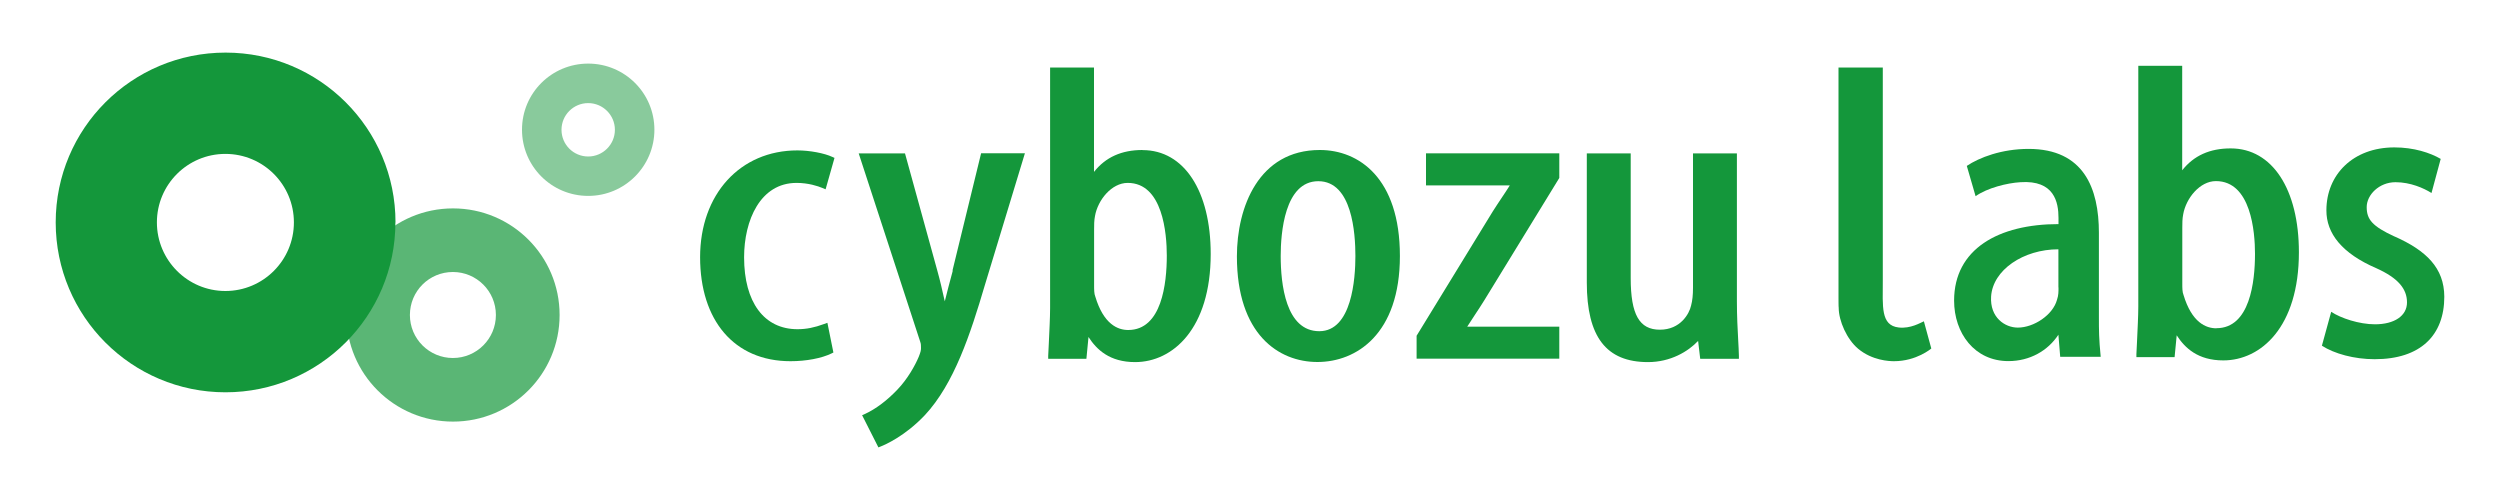 <?xml version="1.0" encoding="UTF-8"?><svg id="a" xmlns="http://www.w3.org/2000/svg" width="250" height="50" viewBox="0 0 250 50"><defs><style>.b{fill:none;}.c{opacity:.7;}.c,.d,.e{fill:#14973b;}.d{opacity:.5;}</style></defs><rect class="b" width="250" height="50"/><path class="e" d="M79.65,18.29c1.19,0,2.14.32,2.6.51l.31.13.89-3.14-.22-.1c-.79-.37-2.25-.65-3.49-.65-5.73,0-9.73,4.39-9.73,10.68s3.38,10.4,9.04,10.4c1.57,0,3.1-.29,4.09-.77l.2-.1-.6-2.97-.33.12c-.98.36-1.77.52-2.66.52-3.34,0-5.34-2.69-5.34-7.19,0-3.7,1.62-7.44,5.24-7.44Z"/><path class="e" d="M95.28,27.06c-.31,1.15-.59,2.2-.8,3.07-.02-.07-.03-.14-.05-.2-.2-.9-.41-1.84-.71-2.91l-3.22-11.68h-4.63l6.15,18.83c.08.2.08.41.08.64s-.04.4-.23.88c-.36.86-1.12,2.22-2.12,3.26-1.02,1.08-2.18,1.96-3.27,2.45l-.27.12,1.63,3.22.25-.1c.38-.15,2.4-1.01,4.4-3.13,2.92-3.13,4.56-8.13,5.99-12.98l4.01-13.2h-4.38l-2.86,11.72Z"/><path class="e" d="M114.25,15c-2.09,0-3.69.72-4.85,2.19V6.75h-4.39v24.06c0,.96-.08,2.4-.13,3.55-.03.47-.05.9-.06,1.23v.29s3.82,0,3.82,0l.21-2.18c.82,1.27,2.12,2.51,4.66,2.51,3.76,0,7.56-3.34,7.56-10.81,0-6.31-2.67-10.39-6.81-10.39ZM116.68,25.56c0,2.78-.5,7.44-3.86,7.44-1.04,0-2.46-.57-3.29-3.34-.12-.28-.12-.71-.12-1.13v-5.57c0-.45,0-.92.09-1.36.28-1.6,1.66-3.31,3.27-3.31,3.52,0,3.91,5.09,3.91,7.27Z"/><path class="e" d="M131.98,15c-6.12,0-8.29,5.73-8.29,10.64,0,7.78,4.16,10.56,8.05,10.56s8.25-2.78,8.25-10.6-4.13-10.6-8-10.6ZM131.93,33.12c-3.36,0-3.86-4.71-3.86-7.52,0-2.25.37-7.48,3.76-7.48s3.71,5.23,3.71,7.48-.35,7.52-3.61,7.52Z"/><path class="e" d="M142.6,18.54h8.38c-.24.39-.51.79-.79,1.21-.31.47-.63.94-.93,1.42l-7.56,12.34-.04.06v2.3h14.27v-3.2h-9.21c.24-.38.51-.79.78-1.2.31-.47.63-.95.93-1.44l7.46-12.17.04-.07v-2.46h-13.33v3.2Z"/><path class="e" d="M173.89,35.58c-.01-.49-.04-1.01-.07-1.56-.06-1.12-.13-2.38-.13-3.87v-14.81h-4.39v13.45c0,.71-.06,1.28-.19,1.76-.18.83-1.07,2.42-3.12,2.42s-2.92-1.5-2.92-5.17v-12.46h-4.39v12.91c0,5.43,1.94,7.96,6.12,7.96,2.25,0,4.02-1.06,5.01-2.12l.21,1.79h3.87v-.29Z"/><path class="c" d="M55.96,31.5c0,5.89-4.77,10.66-10.66,10.66s-10.66-4.77-10.66-10.66,4.77-10.66,10.66-10.66,10.66,4.77,10.66,10.66ZM45.29,27.2c-2.38,0-4.3,1.92-4.3,4.3s1.93,4.3,4.3,4.3,4.3-1.92,4.3-4.3-1.93-4.3-4.3-4.3Z"/><path class="d" d="M65.44,12.97c0,3.65-2.96,6.62-6.62,6.62s-6.62-2.96-6.62-6.62,2.96-6.61,6.62-6.61,6.62,2.96,6.62,6.61ZM58.82,10.31c-1.47,0-2.67,1.19-2.67,2.67s1.2,2.67,2.67,2.67,2.67-1.2,2.67-2.67-1.2-2.67-2.67-2.67Z"/><path class="e" d="M39.54,22.24c0,9.38-7.61,16.99-16.99,16.99S5.57,31.63,5.57,22.24,13.17,5.26,22.56,5.26s16.99,7.6,16.99,16.98ZM22.54,15.39c-3.79,0-6.85,3.07-6.85,6.85s3.07,6.86,6.85,6.86,6.85-3.07,6.85-6.86-3.07-6.85-6.85-6.85Z"/><path class="e" d="M223.07,14.84c-2.09,0-3.69.72-4.85,2.19V6.58h-4.39v24.06c0,.96-.08,2.4-.13,3.55-.03.47-.05.9-.06,1.23v.29s3.82,0,3.82,0l.21-2.18c.82,1.27,2.12,2.51,4.66,2.51,3.76,0,7.56-3.34,7.56-10.81,0-6.31-2.67-10.39-6.81-10.39ZM221.64,32.83c-1.04,0-2.46-.57-3.29-3.34-.12-.28-.12-.71-.12-1.13v-5.57c0-.45,0-.92.09-1.36.28-1.6,1.66-3.32,3.27-3.32,3.52,0,3.91,5.09,3.91,7.27,0,2.78-.5,7.44-3.86,7.44Z"/><path class="e" d="M209.89,30.86v-7.58c0-4.43-1.5-8.39-7.03-8.39-2.69,0-4.93.86-6.18,1.7l.88,3.03c1.17-.83,3.15-1.32,4.48-1.4,3.39-.23,3.81,2,3.81,3.57v.62c-5.98,0-10.44,2.48-10.44,7.65,0,3.25,2.04,6.05,5.43,6.05,2.15,0,3.95-1.04,5-2.64l.18,2.21h4.05c-.18-1.83-.18-2.64-.18-4.01v-.82ZM205.85,28.75c0,.36.01.78-.15,1.23-.41,1.52-2.32,2.78-3.92,2.78-1.29,0-2.8-1.01-2.67-3.11.17-2.65,3.22-4.72,6.73-4.72v3.81Z"/><path class="e" d="M239.45,23.65c-2.23-1.03-2.78-1.71-2.78-2.94s1.25-2.49,2.88-2.49c1.49,0,2.82.59,3.6,1.08l.92-3.41c-1.06-.62-2.7-1.15-4.63-1.15-4.14,0-6.8,2.73-6.8,6.29-.01,2.31,1.55,4.31,5.01,5.8,2.17.98,3.05,2.06,3.05,3.41s-1.27,2.19-3.2,2.19c-1.58,0-3.42-.61-4.38-1.25l-.93,3.39c1.24.8,3.22,1.35,5.28,1.35,4.59,0,6.96-2.4,6.96-6.25-.01-2.87-1.8-4.62-4.99-6.03Z"/><path class="e" d="M192.39,32.13c-.34.14-1.32.75-2.51.62-1.83-.2-1.6-2.11-1.6-4.66,0-1.33,0-1.13,0-1.13V6.75h-4.43v23.03s0,.99.02.99c0,1.32.82,3.17,1.95,4.11,1.41,1.17,3.09,1.24,3.58,1.24,2.26,0,3.73-1.27,3.73-1.27l-.74-2.71Z"/></svg>
